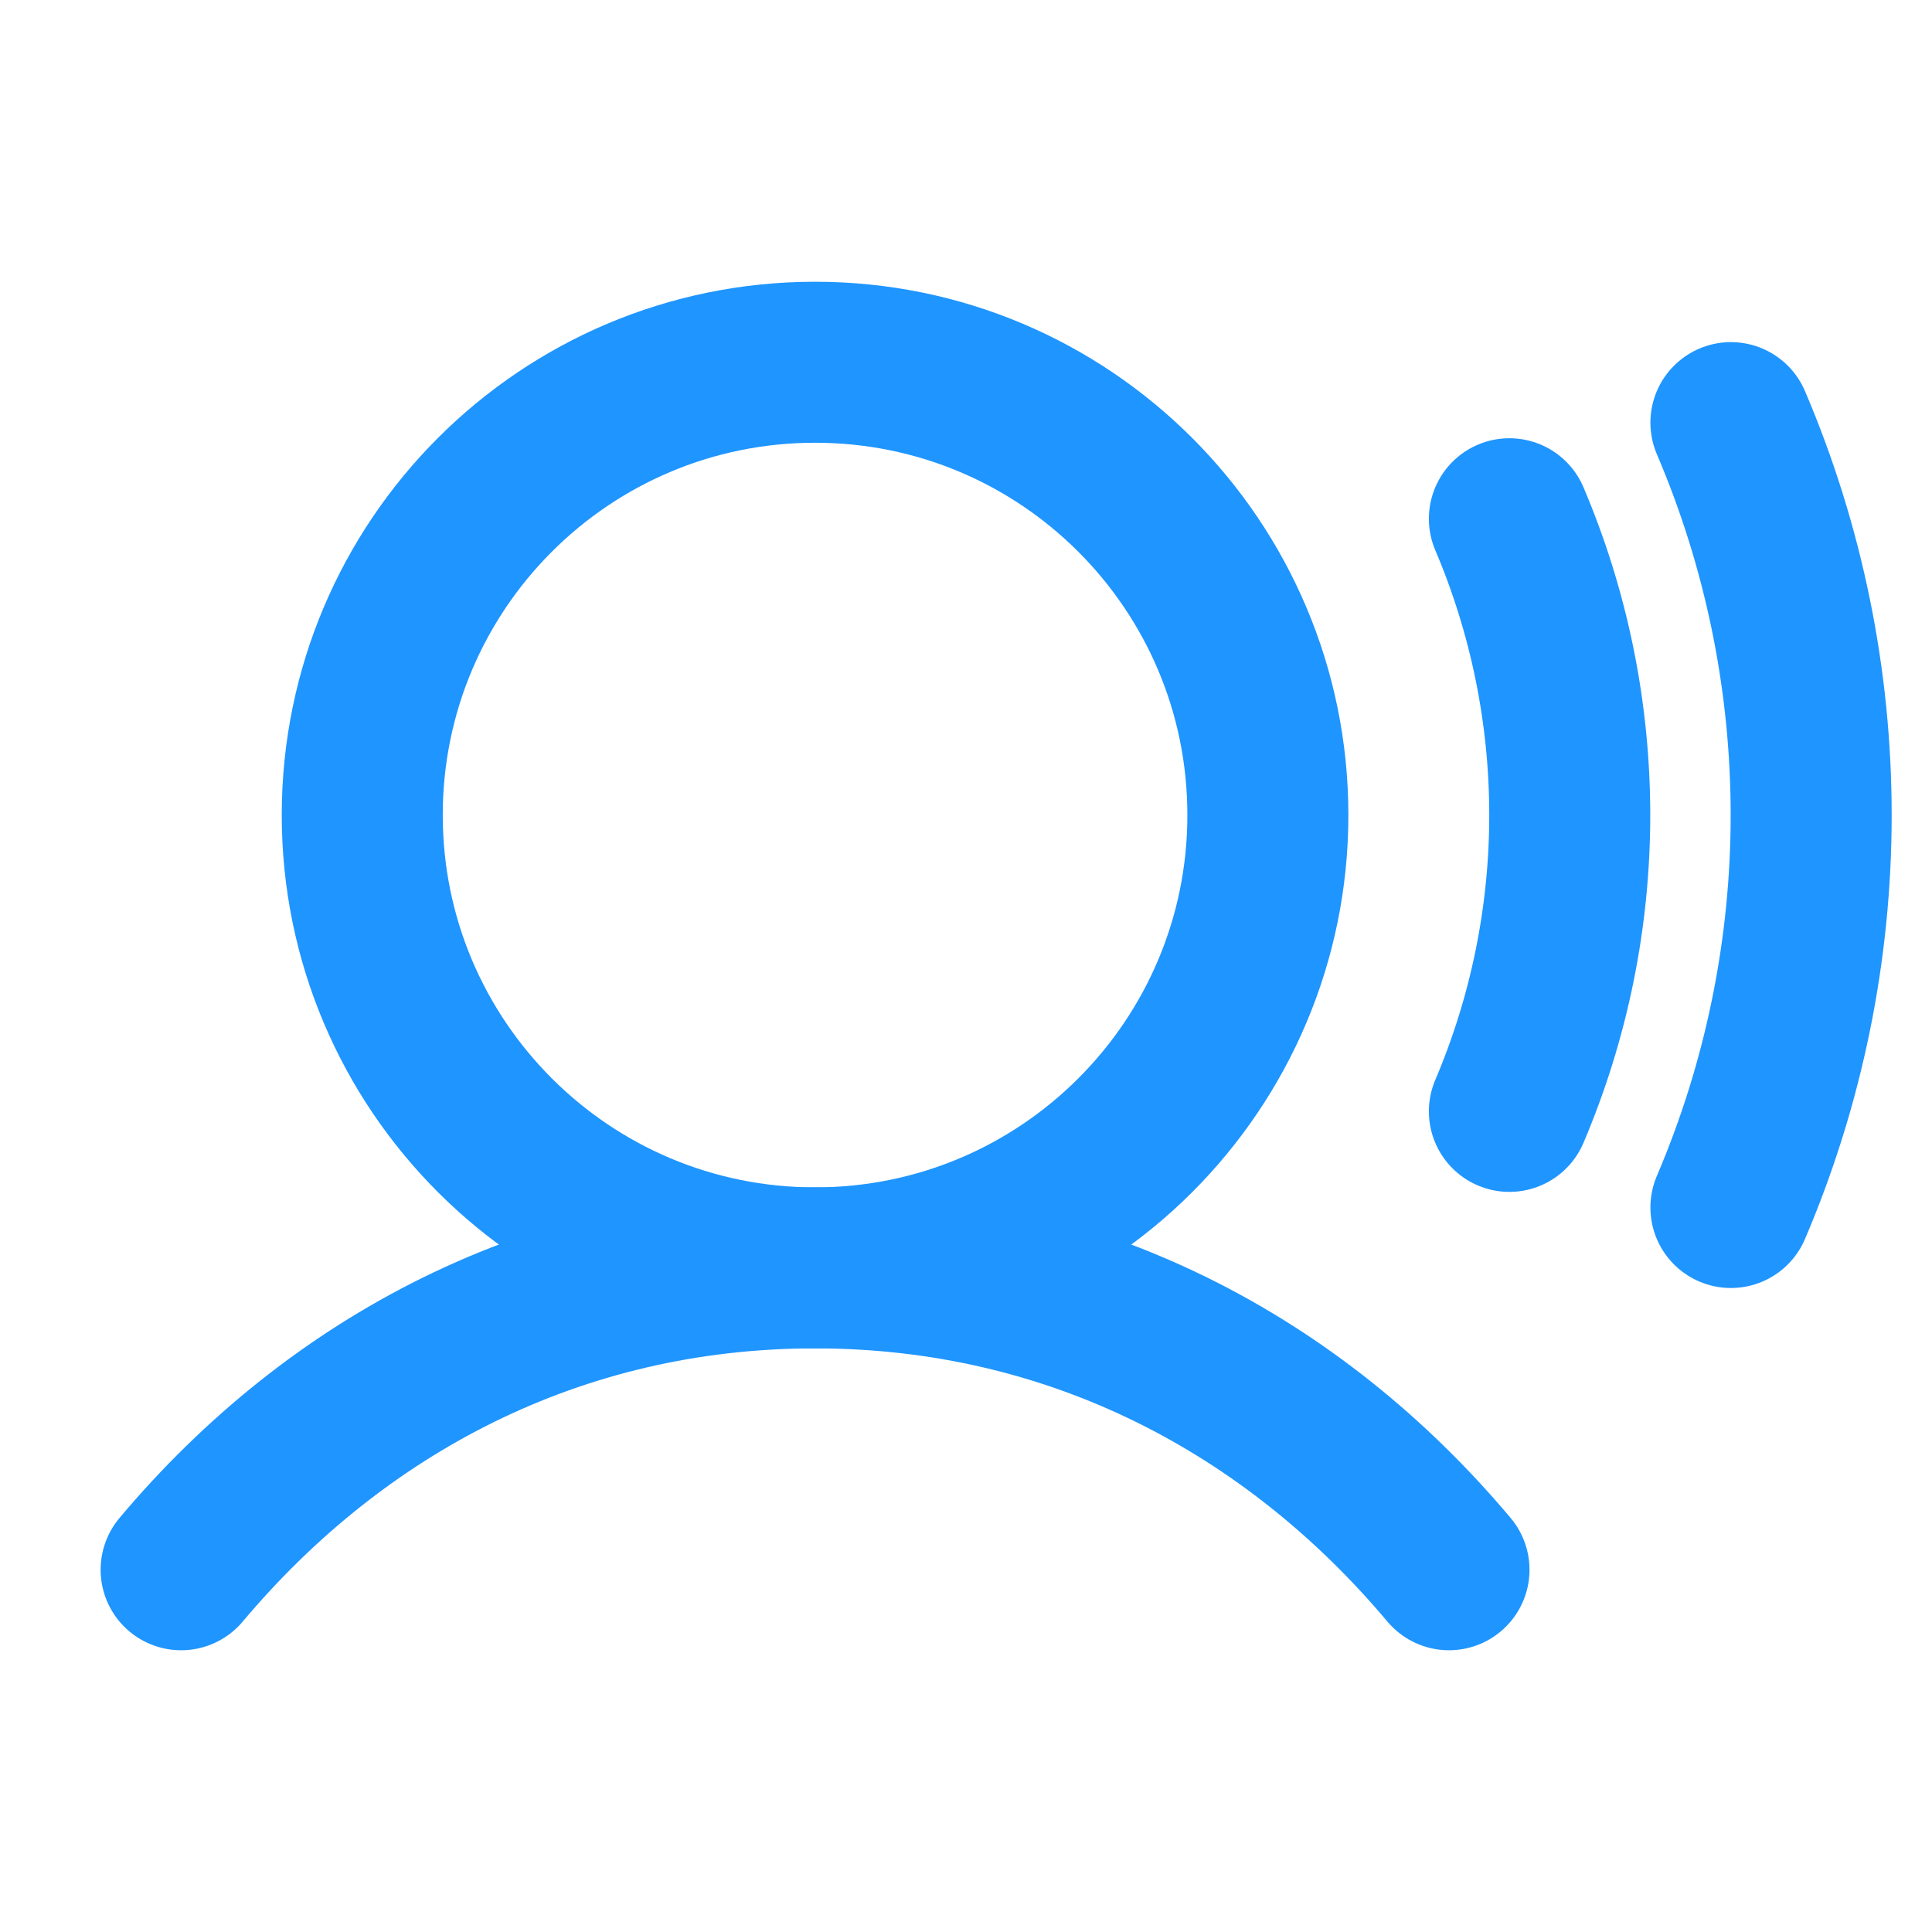 <svg width="24" height="24" viewBox="0 0 24 24" fill="none" xmlns="http://www.w3.org/2000/svg">
<g clip-path="url(#clip0_8099_19894)">
<path d="M10.125 15.75C13.232 15.75 15.75 13.232 15.75 10.125C15.75 7.018 13.232 4.5 10.125 4.5C7.018 4.5 4.5 7.018 4.5 10.125C4.5 13.232 7.018 15.75 10.125 15.75Z" stroke="#1F95FF" stroke-width="2" stroke-linecap="round" stroke-linejoin="round"/>
<path d="M2.25 19.5C4.177 17.208 6.896 15.75 10.125 15.75C13.354 15.75 16.073 17.208 18 19.5" stroke="#1F95FF" stroke-width="2" stroke-linecap="round" stroke-linejoin="round"/>
<path d="M18.75 6.444C19.245 7.608 19.5 8.86 19.5 10.125C19.5 11.39 19.245 12.642 18.75 13.806" stroke="#1F95FF" stroke-width="2" stroke-linecap="round" stroke-linejoin="round"/>
<path d="M21.502 5.25C22.16 6.791 22.499 8.449 22.499 10.125C22.499 11.801 22.16 13.459 21.502 15" stroke="#1F95FF" stroke-width="2" stroke-linecap="round" stroke-linejoin="round"/>
</g>
<defs>
<clipPath id="clip0_8099_19894">
<rect width="24" height="24" fill="white"/>
</clipPath>
</defs>
</svg>
